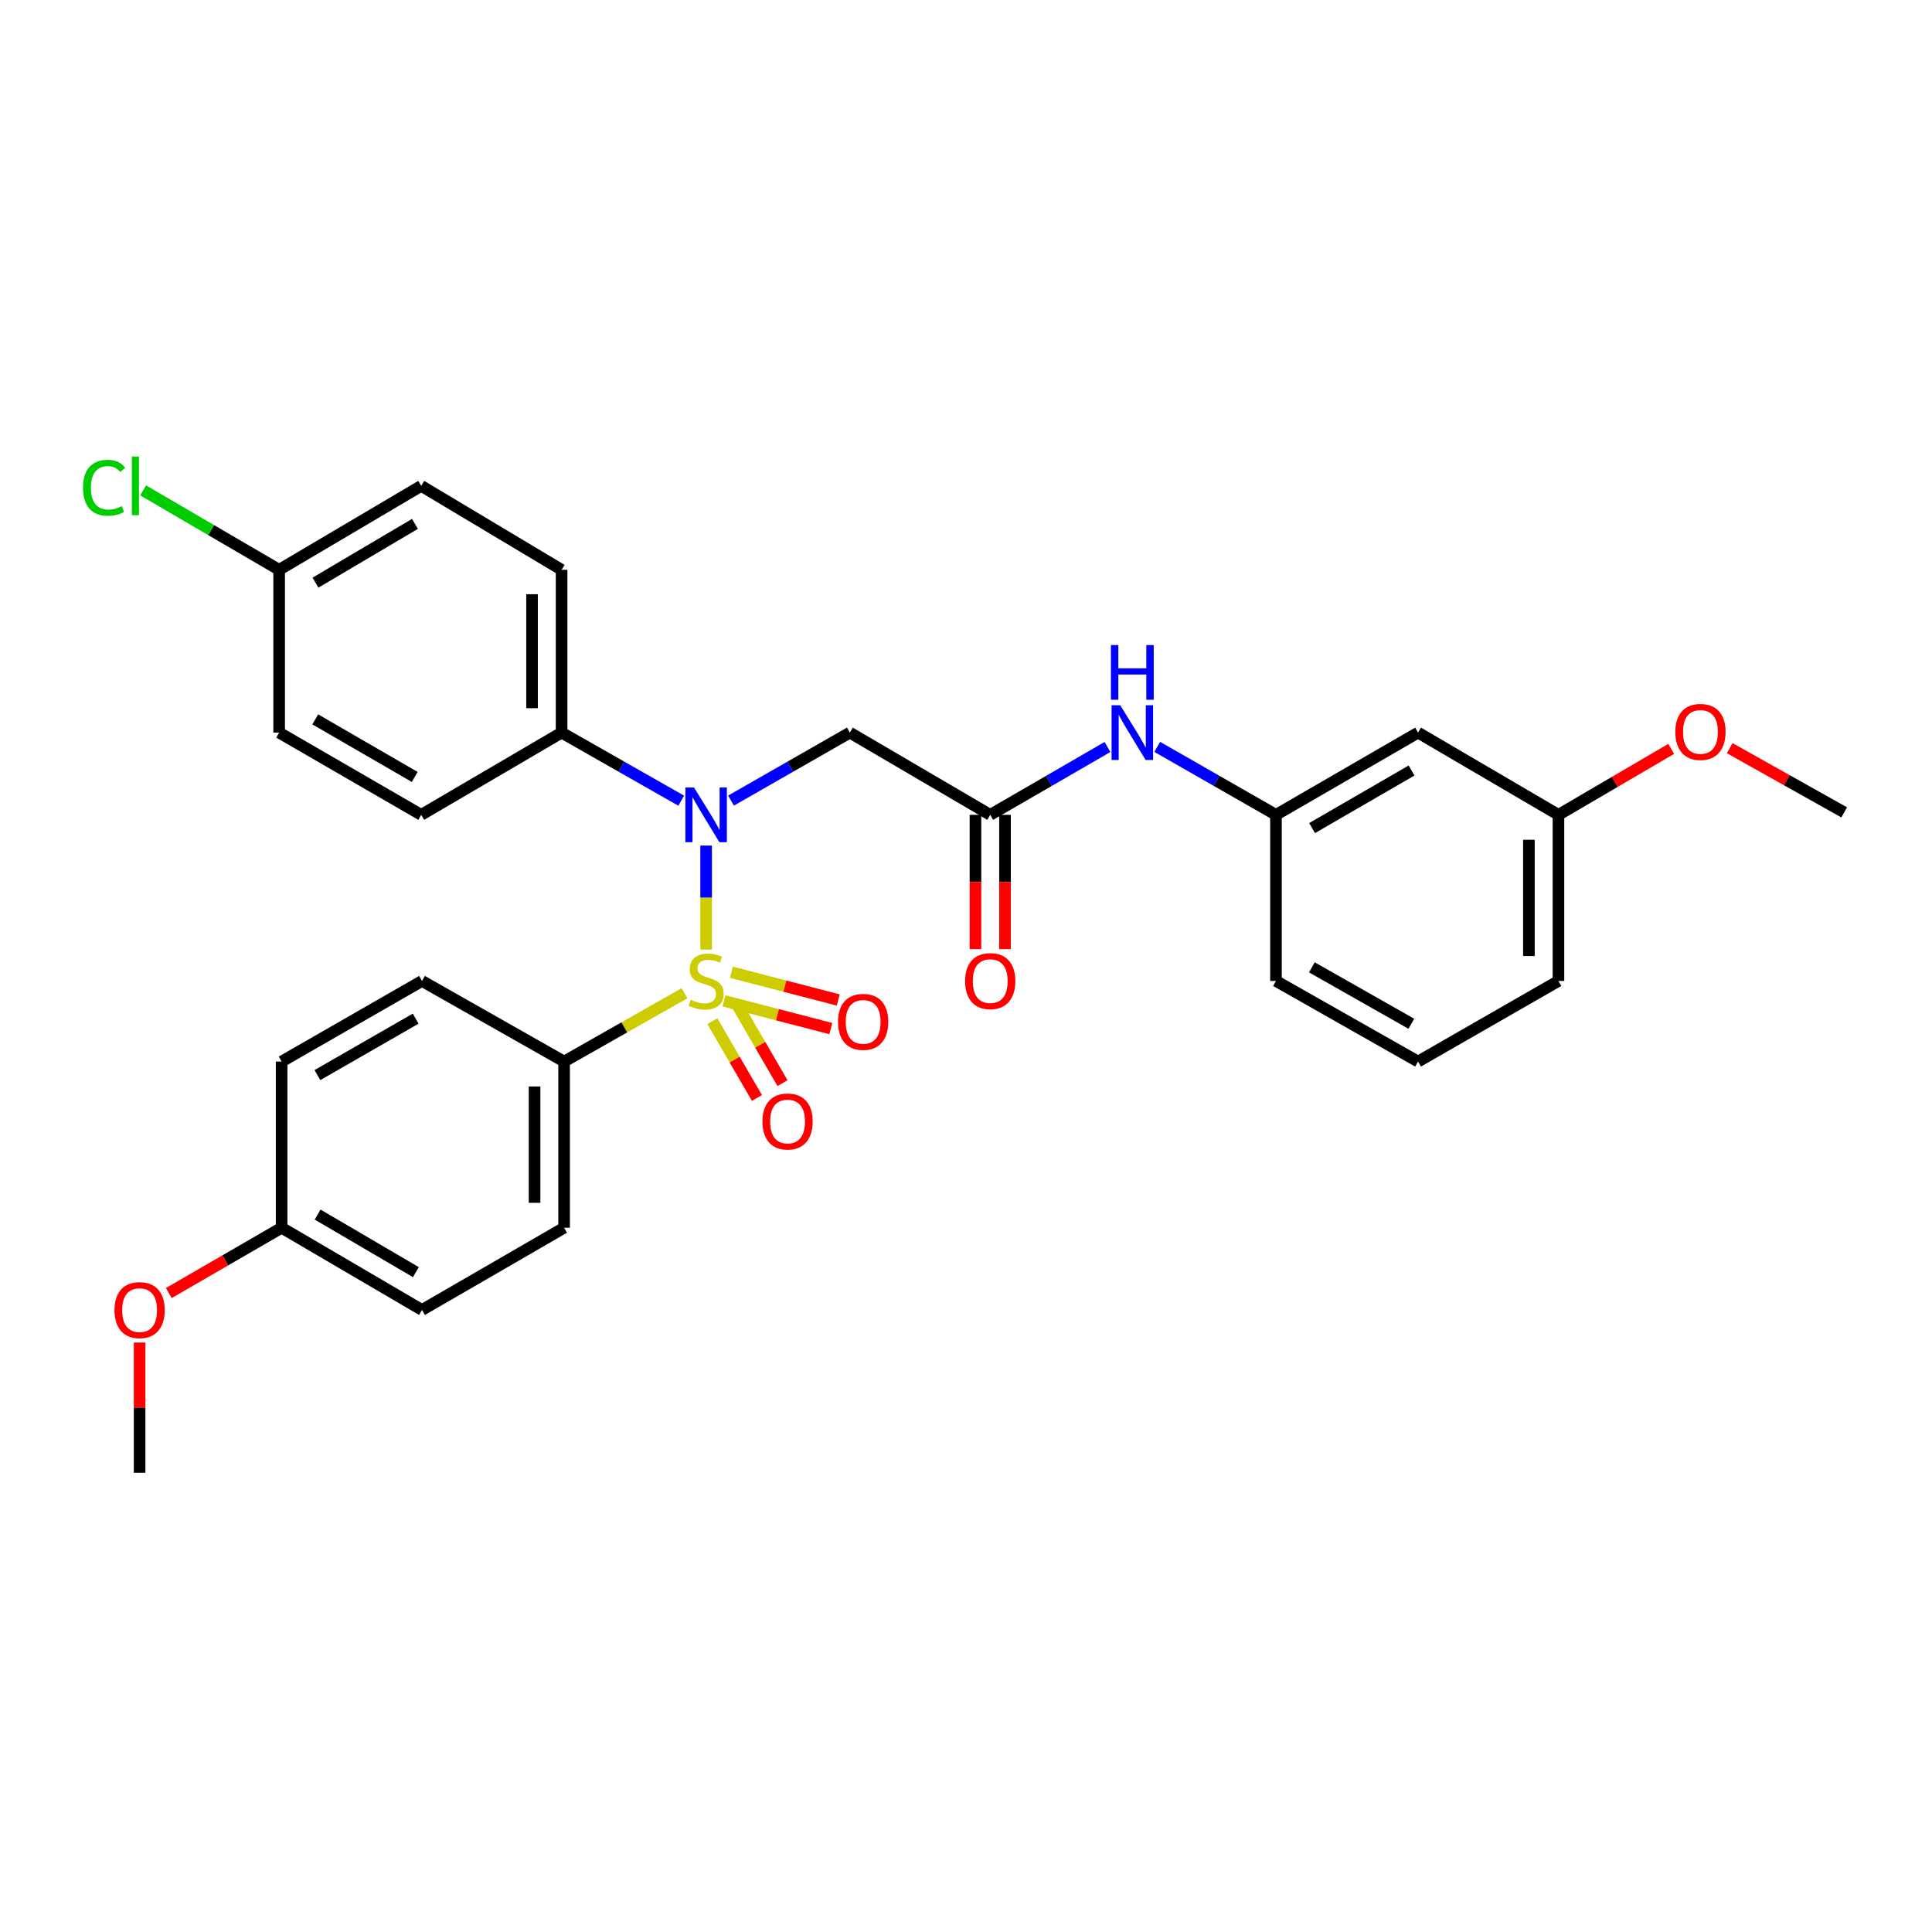 <?xml version='1.0' encoding='iso-8859-1'?>
<svg version='1.1' baseProfile='full'
              xmlns='http://www.w3.org/2000/svg'
                      xmlns:rdkit='http://www.rdkit.org/xml'
                      xmlns:xlink='http://www.w3.org/1999/xlink'
                  xml:space='preserve'
width='1000px' height='1000px' viewBox='0 0 1000 1000'>
<!-- END OF HEADER -->
<rect style='opacity:1.0;fill:#FFFFFF;stroke:none' width='1000' height='1000' x='0' y='0'> </rect>
<path class='bond-0' d='M 365.487,491.467 L 365.487,464.566' style='fill:none;fill-rule:evenodd;stroke:#CCCC00;stroke-width:6px;stroke-linecap:butt;stroke-linejoin:miter;stroke-opacity:1' />
<path class='bond-0' d='M 365.487,464.566 L 365.487,437.666' style='fill:none;fill-rule:evenodd;stroke:#0000FF;stroke-width:6px;stroke-linecap:butt;stroke-linejoin:miter;stroke-opacity:1' />
<path class='bond-3' d='M 354.294,514.09 L 323.136,531.775' style='fill:none;fill-rule:evenodd;stroke:#CCCC00;stroke-width:6px;stroke-linecap:butt;stroke-linejoin:miter;stroke-opacity:1' />
<path class='bond-3' d='M 323.136,531.775 L 291.978,549.461' style='fill:none;fill-rule:evenodd;stroke:#000000;stroke-width:6px;stroke-linecap:butt;stroke-linejoin:miter;stroke-opacity:1' />
<path class='bond-4' d='M 374.745,518.04 L 402.391,525.218' style='fill:none;fill-rule:evenodd;stroke:#CCCC00;stroke-width:6px;stroke-linecap:butt;stroke-linejoin:miter;stroke-opacity:1' />
<path class='bond-4' d='M 402.391,525.218 L 430.038,532.396' style='fill:none;fill-rule:evenodd;stroke:#FF0000;stroke-width:6px;stroke-linecap:butt;stroke-linejoin:miter;stroke-opacity:1' />
<path class='bond-4' d='M 378.588,503.238 L 406.235,510.416' style='fill:none;fill-rule:evenodd;stroke:#CCCC00;stroke-width:6px;stroke-linecap:butt;stroke-linejoin:miter;stroke-opacity:1' />
<path class='bond-4' d='M 406.235,510.416 L 433.881,517.594' style='fill:none;fill-rule:evenodd;stroke:#FF0000;stroke-width:6px;stroke-linecap:butt;stroke-linejoin:miter;stroke-opacity:1' />
<path class='bond-5' d='M 368.724,528.554 L 380.257,548.433' style='fill:none;fill-rule:evenodd;stroke:#CCCC00;stroke-width:6px;stroke-linecap:butt;stroke-linejoin:miter;stroke-opacity:1' />
<path class='bond-5' d='M 380.257,548.433 L 391.79,568.312' style='fill:none;fill-rule:evenodd;stroke:#FF0000;stroke-width:6px;stroke-linecap:butt;stroke-linejoin:miter;stroke-opacity:1' />
<path class='bond-5' d='M 381.952,520.879 L 393.485,540.758' style='fill:none;fill-rule:evenodd;stroke:#CCCC00;stroke-width:6px;stroke-linecap:butt;stroke-linejoin:miter;stroke-opacity:1' />
<path class='bond-5' d='M 393.485,540.758 L 405.018,560.637' style='fill:none;fill-rule:evenodd;stroke:#FF0000;stroke-width:6px;stroke-linecap:butt;stroke-linejoin:miter;stroke-opacity:1' />
<path class='bond-1' d='M 378.37,414.392 L 409.125,396.795' style='fill:none;fill-rule:evenodd;stroke:#0000FF;stroke-width:6px;stroke-linecap:butt;stroke-linejoin:miter;stroke-opacity:1' />
<path class='bond-1' d='M 409.125,396.795 L 439.88,379.197' style='fill:none;fill-rule:evenodd;stroke:#000000;stroke-width:6px;stroke-linecap:butt;stroke-linejoin:miter;stroke-opacity:1' />
<path class='bond-6' d='M 352.595,414.428 L 321.637,396.813' style='fill:none;fill-rule:evenodd;stroke:#0000FF;stroke-width:6px;stroke-linecap:butt;stroke-linejoin:miter;stroke-opacity:1' />
<path class='bond-6' d='M 321.637,396.813 L 290.678,379.197' style='fill:none;fill-rule:evenodd;stroke:#000000;stroke-width:6px;stroke-linecap:butt;stroke-linejoin:miter;stroke-opacity:1' />
<path class='bond-2' d='M 439.88,379.197 L 512.539,421.763' style='fill:none;fill-rule:evenodd;stroke:#000000;stroke-width:6px;stroke-linecap:butt;stroke-linejoin:miter;stroke-opacity:1' />
<path class='bond-7' d='M 512.539,421.763 L 542.883,404.203' style='fill:none;fill-rule:evenodd;stroke:#000000;stroke-width:6px;stroke-linecap:butt;stroke-linejoin:miter;stroke-opacity:1' />
<path class='bond-7' d='M 542.883,404.203 L 573.226,386.642' style='fill:none;fill-rule:evenodd;stroke:#0000FF;stroke-width:6px;stroke-linecap:butt;stroke-linejoin:miter;stroke-opacity:1' />
<path class='bond-9' d='M 504.893,421.763 L 504.893,456.515' style='fill:none;fill-rule:evenodd;stroke:#000000;stroke-width:6px;stroke-linecap:butt;stroke-linejoin:miter;stroke-opacity:1' />
<path class='bond-9' d='M 504.893,456.515 L 504.893,491.267' style='fill:none;fill-rule:evenodd;stroke:#FF0000;stroke-width:6px;stroke-linecap:butt;stroke-linejoin:miter;stroke-opacity:1' />
<path class='bond-9' d='M 520.186,421.763 L 520.186,456.515' style='fill:none;fill-rule:evenodd;stroke:#000000;stroke-width:6px;stroke-linecap:butt;stroke-linejoin:miter;stroke-opacity:1' />
<path class='bond-9' d='M 520.186,456.515 L 520.186,491.267' style='fill:none;fill-rule:evenodd;stroke:#FF0000;stroke-width:6px;stroke-linecap:butt;stroke-linejoin:miter;stroke-opacity:1' />
<path class='bond-11' d='M 291.978,549.461 L 291.978,635.476' style='fill:none;fill-rule:evenodd;stroke:#000000;stroke-width:6px;stroke-linecap:butt;stroke-linejoin:miter;stroke-opacity:1' />
<path class='bond-11' d='M 276.685,562.363 L 276.685,622.574' style='fill:none;fill-rule:evenodd;stroke:#000000;stroke-width:6px;stroke-linecap:butt;stroke-linejoin:miter;stroke-opacity:1' />
<path class='bond-12' d='M 291.978,549.461 L 218.427,507.736' style='fill:none;fill-rule:evenodd;stroke:#000000;stroke-width:6px;stroke-linecap:butt;stroke-linejoin:miter;stroke-opacity:1' />
<path class='bond-13' d='M 290.678,379.197 L 290.678,294.932' style='fill:none;fill-rule:evenodd;stroke:#000000;stroke-width:6px;stroke-linecap:butt;stroke-linejoin:miter;stroke-opacity:1' />
<path class='bond-13' d='M 275.385,366.557 L 275.385,307.572' style='fill:none;fill-rule:evenodd;stroke:#000000;stroke-width:6px;stroke-linecap:butt;stroke-linejoin:miter;stroke-opacity:1' />
<path class='bond-14' d='M 290.678,379.197 L 218.027,421.763' style='fill:none;fill-rule:evenodd;stroke:#000000;stroke-width:6px;stroke-linecap:butt;stroke-linejoin:miter;stroke-opacity:1' />
<path class='bond-8' d='M 598.973,386.572 L 629.707,404.168' style='fill:none;fill-rule:evenodd;stroke:#0000FF;stroke-width:6px;stroke-linecap:butt;stroke-linejoin:miter;stroke-opacity:1' />
<path class='bond-8' d='M 629.707,404.168 L 660.441,421.763' style='fill:none;fill-rule:evenodd;stroke:#000000;stroke-width:6px;stroke-linecap:butt;stroke-linejoin:miter;stroke-opacity:1' />
<path class='bond-10' d='M 660.441,421.763 L 733.984,379.197' style='fill:none;fill-rule:evenodd;stroke:#000000;stroke-width:6px;stroke-linecap:butt;stroke-linejoin:miter;stroke-opacity:1' />
<path class='bond-10' d='M 679.133,428.614 L 730.614,398.818' style='fill:none;fill-rule:evenodd;stroke:#000000;stroke-width:6px;stroke-linecap:butt;stroke-linejoin:miter;stroke-opacity:1' />
<path class='bond-26' d='M 660.441,421.763 L 660.441,507.736' style='fill:none;fill-rule:evenodd;stroke:#000000;stroke-width:6px;stroke-linecap:butt;stroke-linejoin:miter;stroke-opacity:1' />
<path class='bond-16' d='M 733.984,379.197 L 806.652,421.763' style='fill:none;fill-rule:evenodd;stroke:#000000;stroke-width:6px;stroke-linecap:butt;stroke-linejoin:miter;stroke-opacity:1' />
<path class='bond-20' d='M 291.978,635.476 L 218.427,678.034' style='fill:none;fill-rule:evenodd;stroke:#000000;stroke-width:6px;stroke-linecap:butt;stroke-linejoin:miter;stroke-opacity:1' />
<path class='bond-21' d='M 218.427,507.736 L 145.776,549.461' style='fill:none;fill-rule:evenodd;stroke:#000000;stroke-width:6px;stroke-linecap:butt;stroke-linejoin:miter;stroke-opacity:1' />
<path class='bond-21' d='M 215.145,527.257 L 164.29,556.464' style='fill:none;fill-rule:evenodd;stroke:#000000;stroke-width:6px;stroke-linecap:butt;stroke-linejoin:miter;stroke-opacity:1' />
<path class='bond-18' d='M 290.678,294.932 L 218.027,251.482' style='fill:none;fill-rule:evenodd;stroke:#000000;stroke-width:6px;stroke-linecap:butt;stroke-linejoin:miter;stroke-opacity:1' />
<path class='bond-19' d='M 218.027,421.763 L 144.484,379.197' style='fill:none;fill-rule:evenodd;stroke:#000000;stroke-width:6px;stroke-linecap:butt;stroke-linejoin:miter;stroke-opacity:1' />
<path class='bond-19' d='M 214.657,402.142 L 163.176,372.346' style='fill:none;fill-rule:evenodd;stroke:#000000;stroke-width:6px;stroke-linecap:butt;stroke-linejoin:miter;stroke-opacity:1' />
<path class='bond-15' d='M 144.484,294.932 L 144.484,379.197' style='fill:none;fill-rule:evenodd;stroke:#000000;stroke-width:6px;stroke-linecap:butt;stroke-linejoin:miter;stroke-opacity:1' />
<path class='bond-22' d='M 144.484,294.932 L 109.285,274.373' style='fill:none;fill-rule:evenodd;stroke:#000000;stroke-width:6px;stroke-linecap:butt;stroke-linejoin:miter;stroke-opacity:1' />
<path class='bond-22' d='M 109.285,274.373 L 74.085,253.815' style='fill:none;fill-rule:evenodd;stroke:#00CC00;stroke-width:6px;stroke-linecap:butt;stroke-linejoin:miter;stroke-opacity:1' />
<path class='bond-31' d='M 144.484,294.932 L 218.027,251.482' style='fill:none;fill-rule:evenodd;stroke:#000000;stroke-width:6px;stroke-linecap:butt;stroke-linejoin:miter;stroke-opacity:1' />
<path class='bond-31' d='M 163.295,301.581 L 214.775,271.167' style='fill:none;fill-rule:evenodd;stroke:#000000;stroke-width:6px;stroke-linecap:butt;stroke-linejoin:miter;stroke-opacity:1' />
<path class='bond-23' d='M 806.652,421.763 L 835.838,404.686' style='fill:none;fill-rule:evenodd;stroke:#000000;stroke-width:6px;stroke-linecap:butt;stroke-linejoin:miter;stroke-opacity:1' />
<path class='bond-23' d='M 835.838,404.686 L 865.024,387.608' style='fill:none;fill-rule:evenodd;stroke:#FF0000;stroke-width:6px;stroke-linecap:butt;stroke-linejoin:miter;stroke-opacity:1' />
<path class='bond-32' d='M 806.652,421.763 L 806.652,507.736' style='fill:none;fill-rule:evenodd;stroke:#000000;stroke-width:6px;stroke-linecap:butt;stroke-linejoin:miter;stroke-opacity:1' />
<path class='bond-32' d='M 791.359,434.659 L 791.359,494.84' style='fill:none;fill-rule:evenodd;stroke:#000000;stroke-width:6px;stroke-linecap:butt;stroke-linejoin:miter;stroke-opacity:1' />
<path class='bond-17' d='M 145.776,635.476 L 145.776,549.461' style='fill:none;fill-rule:evenodd;stroke:#000000;stroke-width:6px;stroke-linecap:butt;stroke-linejoin:miter;stroke-opacity:1' />
<path class='bond-24' d='M 145.776,635.476 L 116.579,652.378' style='fill:none;fill-rule:evenodd;stroke:#000000;stroke-width:6px;stroke-linecap:butt;stroke-linejoin:miter;stroke-opacity:1' />
<path class='bond-24' d='M 116.579,652.378 L 87.382,669.279' style='fill:none;fill-rule:evenodd;stroke:#FF0000;stroke-width:6px;stroke-linecap:butt;stroke-linejoin:miter;stroke-opacity:1' />
<path class='bond-30' d='M 145.776,635.476 L 218.427,678.034' style='fill:none;fill-rule:evenodd;stroke:#000000;stroke-width:6px;stroke-linecap:butt;stroke-linejoin:miter;stroke-opacity:1' />
<path class='bond-30' d='M 164.403,628.664 L 215.259,658.454' style='fill:none;fill-rule:evenodd;stroke:#000000;stroke-width:6px;stroke-linecap:butt;stroke-linejoin:miter;stroke-opacity:1' />
<path class='bond-29' d='M 895.285,387.243 L 924.915,403.862' style='fill:none;fill-rule:evenodd;stroke:#FF0000;stroke-width:6px;stroke-linecap:butt;stroke-linejoin:miter;stroke-opacity:1' />
<path class='bond-29' d='M 924.915,403.862 L 954.545,420.48' style='fill:none;fill-rule:evenodd;stroke:#000000;stroke-width:6px;stroke-linecap:butt;stroke-linejoin:miter;stroke-opacity:1' />
<path class='bond-28' d='M 72.258,694.901 L 72.258,728.604' style='fill:none;fill-rule:evenodd;stroke:#FF0000;stroke-width:6px;stroke-linecap:butt;stroke-linejoin:miter;stroke-opacity:1' />
<path class='bond-28' d='M 72.258,728.604 L 72.258,762.308' style='fill:none;fill-rule:evenodd;stroke:#000000;stroke-width:6px;stroke-linecap:butt;stroke-linejoin:miter;stroke-opacity:1' />
<path class='bond-25' d='M 733.984,549.461 L 660.441,507.736' style='fill:none;fill-rule:evenodd;stroke:#000000;stroke-width:6px;stroke-linecap:butt;stroke-linejoin:miter;stroke-opacity:1' />
<path class='bond-25' d='M 730.499,529.901 L 679.019,500.693' style='fill:none;fill-rule:evenodd;stroke:#000000;stroke-width:6px;stroke-linecap:butt;stroke-linejoin:miter;stroke-opacity:1' />
<path class='bond-27' d='M 733.984,549.461 L 806.652,507.736' style='fill:none;fill-rule:evenodd;stroke:#000000;stroke-width:6px;stroke-linecap:butt;stroke-linejoin:miter;stroke-opacity:1' />
<path  class='atom-0' d='M 357.487 517.456
Q 357.807 517.576, 359.127 518.136
Q 360.447 518.696, 361.887 519.056
Q 363.367 519.376, 364.807 519.376
Q 367.487 519.376, 369.047 518.096
Q 370.607 516.776, 370.607 514.496
Q 370.607 512.936, 369.807 511.976
Q 369.047 511.016, 367.847 510.496
Q 366.647 509.976, 364.647 509.376
Q 362.127 508.616, 360.607 507.896
Q 359.127 507.176, 358.047 505.656
Q 357.007 504.136, 357.007 501.576
Q 357.007 498.016, 359.407 495.816
Q 361.847 493.616, 366.647 493.616
Q 369.927 493.616, 373.647 495.176
L 372.727 498.256
Q 369.327 496.856, 366.767 496.856
Q 364.007 496.856, 362.487 498.016
Q 360.967 499.136, 361.007 501.096
Q 361.007 502.616, 361.767 503.536
Q 362.567 504.456, 363.687 504.976
Q 364.847 505.496, 366.767 506.096
Q 369.327 506.896, 370.847 507.696
Q 372.367 508.496, 373.447 510.136
Q 374.567 511.736, 374.567 514.496
Q 374.567 518.416, 371.927 520.536
Q 369.327 522.616, 364.967 522.616
Q 362.447 522.616, 360.527 522.056
Q 358.647 521.536, 356.407 520.616
L 357.487 517.456
' fill='#CCCC00'/>
<path  class='atom-1' d='M 359.227 407.603
L 368.507 422.603
Q 369.427 424.083, 370.907 426.763
Q 372.387 429.443, 372.467 429.603
L 372.467 407.603
L 376.227 407.603
L 376.227 435.923
L 372.347 435.923
L 362.387 419.523
Q 361.227 417.603, 359.987 415.403
Q 358.787 413.203, 358.427 412.523
L 358.427 435.923
L 354.747 435.923
L 354.747 407.603
L 359.227 407.603
' fill='#0000FF'/>
<path  class='atom-5' d='M 433.77 528.921
Q 433.77 522.121, 437.13 518.321
Q 440.49 514.521, 446.77 514.521
Q 453.05 514.521, 456.41 518.321
Q 459.77 522.121, 459.77 528.921
Q 459.77 535.801, 456.37 539.721
Q 452.97 543.601, 446.77 543.601
Q 440.53 543.601, 437.13 539.721
Q 433.77 535.841, 433.77 528.921
M 446.77 540.401
Q 451.09 540.401, 453.41 537.521
Q 455.77 534.601, 455.77 528.921
Q 455.77 523.361, 453.41 520.561
Q 451.09 517.721, 446.77 517.721
Q 442.45 517.721, 440.09 520.521
Q 437.77 523.321, 437.77 528.921
Q 437.77 534.641, 440.09 537.521
Q 442.45 540.401, 446.77 540.401
' fill='#FF0000'/>
<path  class='atom-6' d='M 394.645 580.484
Q 394.645 573.684, 398.005 569.884
Q 401.365 566.084, 407.645 566.084
Q 413.925 566.084, 417.285 569.884
Q 420.645 573.684, 420.645 580.484
Q 420.645 587.364, 417.245 591.284
Q 413.845 595.164, 407.645 595.164
Q 401.405 595.164, 398.005 591.284
Q 394.645 587.404, 394.645 580.484
M 407.645 591.964
Q 411.965 591.964, 414.285 589.084
Q 416.645 586.164, 416.645 580.484
Q 416.645 574.924, 414.285 572.124
Q 411.965 569.284, 407.645 569.284
Q 403.325 569.284, 400.965 572.084
Q 398.645 574.884, 398.645 580.484
Q 398.645 586.204, 400.965 589.084
Q 403.325 591.964, 407.645 591.964
' fill='#FF0000'/>
<path  class='atom-8' d='M 579.831 365.037
L 589.111 380.037
Q 590.031 381.517, 591.511 384.197
Q 592.991 386.877, 593.071 387.037
L 593.071 365.037
L 596.831 365.037
L 596.831 393.357
L 592.951 393.357
L 582.991 376.957
Q 581.831 375.037, 580.591 372.837
Q 579.391 370.637, 579.031 369.957
L 579.031 393.357
L 575.351 393.357
L 575.351 365.037
L 579.831 365.037
' fill='#0000FF'/>
<path  class='atom-8' d='M 575.011 333.885
L 578.851 333.885
L 578.851 345.925
L 593.331 345.925
L 593.331 333.885
L 597.171 333.885
L 597.171 362.205
L 593.331 362.205
L 593.331 349.125
L 578.851 349.125
L 578.851 362.205
L 575.011 362.205
L 575.011 333.885
' fill='#0000FF'/>
<path  class='atom-10' d='M 499.539 507.816
Q 499.539 501.016, 502.899 497.216
Q 506.259 493.416, 512.539 493.416
Q 518.819 493.416, 522.179 497.216
Q 525.539 501.016, 525.539 507.816
Q 525.539 514.696, 522.139 518.616
Q 518.739 522.496, 512.539 522.496
Q 506.299 522.496, 502.899 518.616
Q 499.539 514.736, 499.539 507.816
M 512.539 519.296
Q 516.859 519.296, 519.179 516.416
Q 521.539 513.496, 521.539 507.816
Q 521.539 502.256, 519.179 499.456
Q 516.859 496.616, 512.539 496.616
Q 508.219 496.616, 505.859 499.416
Q 503.539 502.216, 503.539 507.816
Q 503.539 513.536, 505.859 516.416
Q 508.219 519.296, 512.539 519.296
' fill='#FF0000'/>
<path  class='atom-23' d='M 42.971 252.462
Q 42.971 245.422, 46.251 241.742
Q 49.571 238.022, 55.851 238.022
Q 61.691 238.022, 64.811 242.142
L 62.171 244.302
Q 59.891 241.302, 55.851 241.302
Q 51.571 241.302, 49.291 244.182
Q 47.051 247.022, 47.051 252.462
Q 47.051 258.062, 49.371 260.942
Q 51.731 263.822, 56.291 263.822
Q 59.411 263.822, 63.051 261.942
L 64.171 264.942
Q 62.691 265.902, 60.451 266.462
Q 58.211 267.022, 55.731 267.022
Q 49.571 267.022, 46.251 263.262
Q 42.971 259.502, 42.971 252.462
' fill='#00CC00'/>
<path  class='atom-23' d='M 68.251 236.302
L 71.931 236.302
L 71.931 266.662
L 68.251 266.662
L 68.251 236.302
' fill='#00CC00'/>
<path  class='atom-24' d='M 867.153 378.835
Q 867.153 372.035, 870.513 368.235
Q 873.873 364.435, 880.153 364.435
Q 886.433 364.435, 889.793 368.235
Q 893.153 372.035, 893.153 378.835
Q 893.153 385.715, 889.753 389.635
Q 886.353 393.515, 880.153 393.515
Q 873.913 393.515, 870.513 389.635
Q 867.153 385.755, 867.153 378.835
M 880.153 390.315
Q 884.473 390.315, 886.793 387.435
Q 889.153 384.515, 889.153 378.835
Q 889.153 373.275, 886.793 370.475
Q 884.473 367.635, 880.153 367.635
Q 875.833 367.635, 873.473 370.435
Q 871.153 373.235, 871.153 378.835
Q 871.153 384.555, 873.473 387.435
Q 875.833 390.315, 880.153 390.315
' fill='#FF0000'/>
<path  class='atom-25' d='M 59.258 678.114
Q 59.258 671.314, 62.618 667.514
Q 65.978 663.714, 72.258 663.714
Q 78.538 663.714, 81.898 667.514
Q 85.258 671.314, 85.258 678.114
Q 85.258 684.994, 81.858 688.914
Q 78.458 692.794, 72.258 692.794
Q 66.018 692.794, 62.618 688.914
Q 59.258 685.034, 59.258 678.114
M 72.258 689.594
Q 76.578 689.594, 78.898 686.714
Q 81.258 683.794, 81.258 678.114
Q 81.258 672.554, 78.898 669.754
Q 76.578 666.914, 72.258 666.914
Q 67.938 666.914, 65.578 669.714
Q 63.258 672.514, 63.258 678.114
Q 63.258 683.834, 65.578 686.714
Q 67.938 689.594, 72.258 689.594
' fill='#FF0000'/>
</svg>
